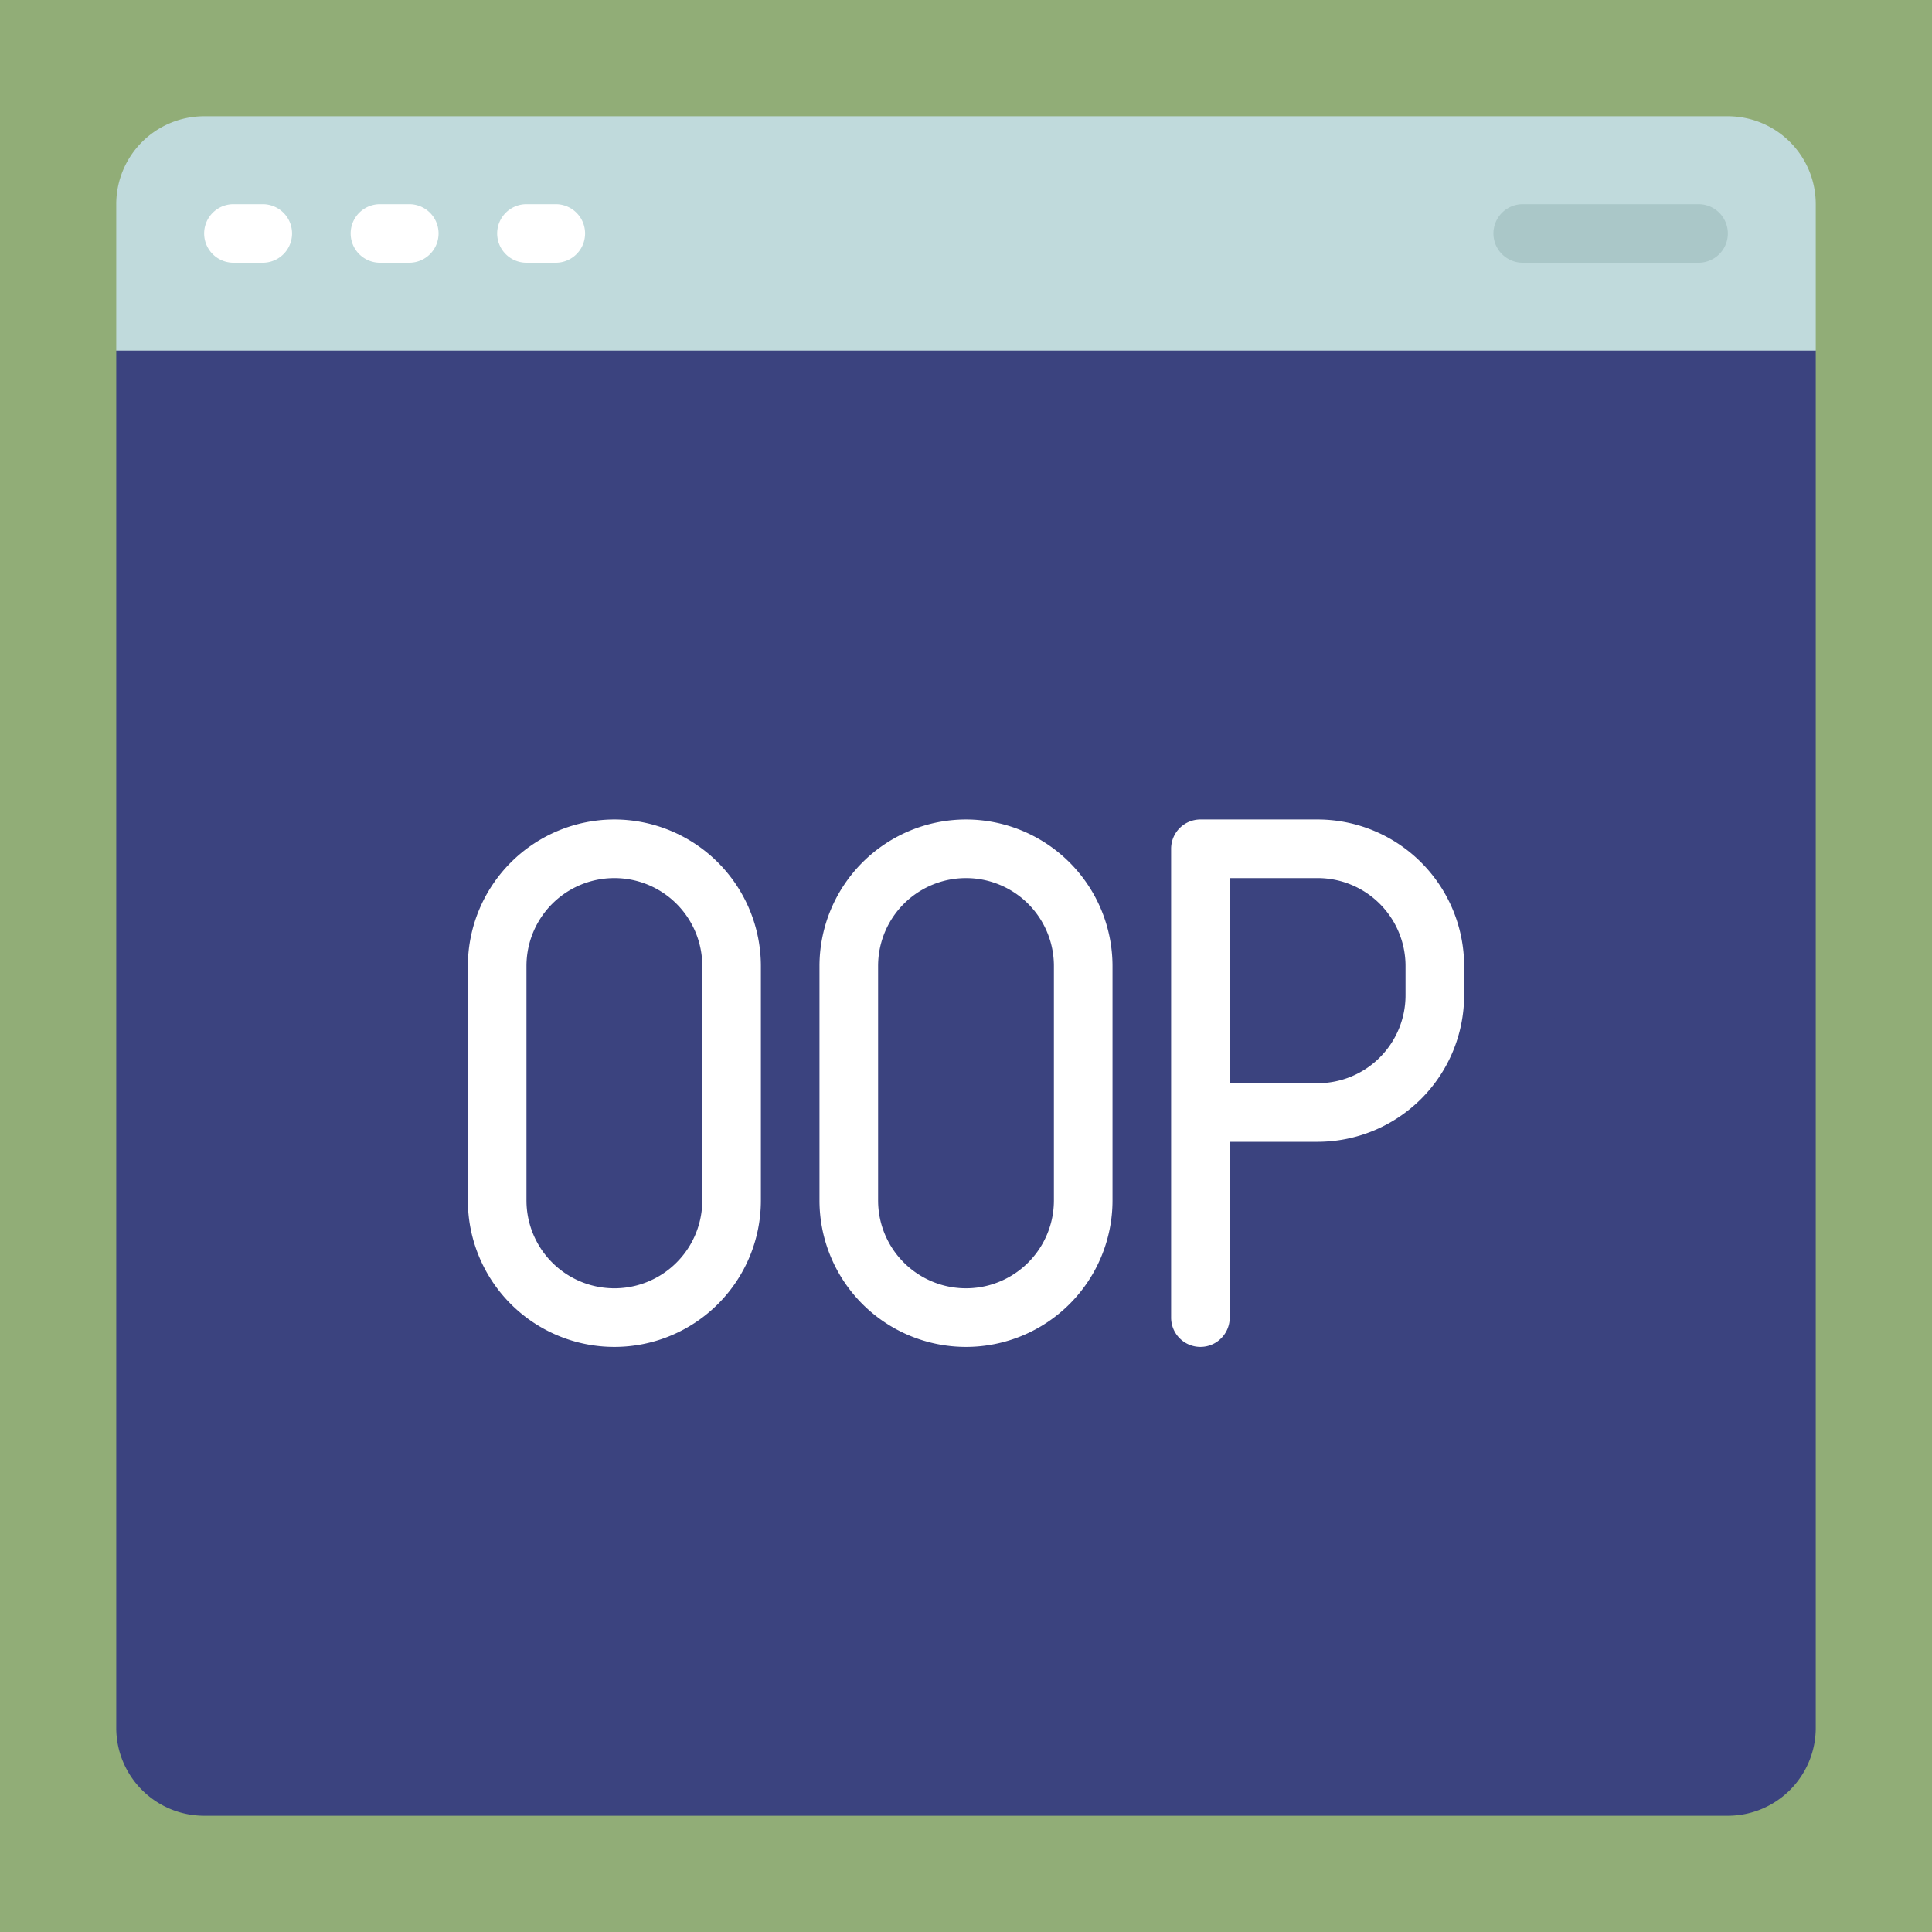 <svg id="Icons" viewBox="0 0 60 60" xmlns="http://www.w3.org/2000/svg" width="300" height="300" version="1.1" xmlns:xlink="http://www.w3.org/1999/xlink" xmlns:svgjs="http://svgjs.dev/svgjs"><rect width="60" height="60" x="0" y="0" shape="true" transform="matrix(1,0,0,1,0,0)" fill="#91ad77ff"/><g transform="matrix(0.91,0,0,0.91,2.7,2.7)"><path d="m59 9v47a3 3 0 0 1 -3 3h-52a3 3 0 0 1 -3-3v-47l1-1h56z" fill="#3b437fff" data-original-color="#3b437fff" stroke="none"/><path d="m59 4v5h-58v-5a3 3 0 0 1 3-3h52a3 3 0 0 1 3 3z" fill="#c0dadcff" data-original-color="#c0dadcff" stroke="none"/><g fill="#fff"><path d="m6 6h-1a1 1 0 0 1 0-2h1a1 1 0 0 1 0 2z" fill="#ffffffff" data-original-color="#ffffffff" stroke="none"/><path d="m11 6h-1a1 1 0 0 1 0-2h1a1 1 0 0 1 0 2z" fill="#ffffffff" data-original-color="#ffffffff" stroke="none"/><path d="m16 6h-1a1 1 0 0 1 0-2h1a1 1 0 0 1 0 2z" fill="#ffffffff" data-original-color="#ffffffff" stroke="none"/></g><path d="m55 6h-6a1 1 0 0 1 0-2h6a1 1 0 0 1 0 2z" fill="#aac7c8ff" data-original-color="#aac7c8ff" stroke="none"/><path d="m12 50a4 4 0 0 1 -4-4v-9a2 2 0 0 0 -2-2 1 1 0 0 1 0-2 2 2 0 0 0 2-2v-9a4 4 0 0 1 4-4 1 1 0 0 1 0 2 2 2 0 0 0 -2 2v9a3.99 3.99 0 0 1 -1.357 3 3.99 3.99 0 0 1 1.357 3v9a2 2 0 0 0 2 2 1 1 0 0 1 0 2z" fill="#3b437fff" data-original-color="#5afeb7ff" stroke="none"/><path d="m48 50a1 1 0 0 1 0-2 2 2 0 0 0 2-2v-9a3.99 3.99 0 0 1 1.357-3 3.99 3.99 0 0 1 -1.357-3v-9a2 2 0 0 0 -2-2 1 1 0 0 1 0-2 4 4 0 0 1 4 4v9a2 2 0 0 0 2 2 1 1 0 0 1 0 2 2 2 0 0 0 -2 2v9a4 4 0 0 1 -4 4z" fill="#3b437fff" data-original-color="#5afeb7ff" stroke="none"/><path d="m18 25a5.006 5.006 0 0 0 -5 5v8a5 5 0 0 0 10 0v-8a5.006 5.006 0 0 0 -5-5zm3 13a3 3 0 0 1 -6 0v-8a3 3 0 0 1 6 0z" fill="#ffffffff" data-original-color="#ffffffff" stroke="none"/><path d="m30 25a5.006 5.006 0 0 0 -5 5v8a5 5 0 0 0 10 0v-8a5.006 5.006 0 0 0 -5-5zm3 13a3 3 0 0 1 -6 0v-8a3 3 0 0 1 6 0z" fill="#ffffffff" data-original-color="#ffffffff" stroke="none"/><path d="m42 25h-4a1 1 0 0 0 -1 1v16a1 1 0 0 0 2 0v-6h3a5.006 5.006 0 0 0 5-5v-1a5.006 5.006 0 0 0 -5-5zm3 6a3 3 0 0 1 -3 3h-3v-7h3a3 3 0 0 1 3 3z" fill="#ffffffff" data-original-color="#ffffffff" stroke="none"/></g></svg>